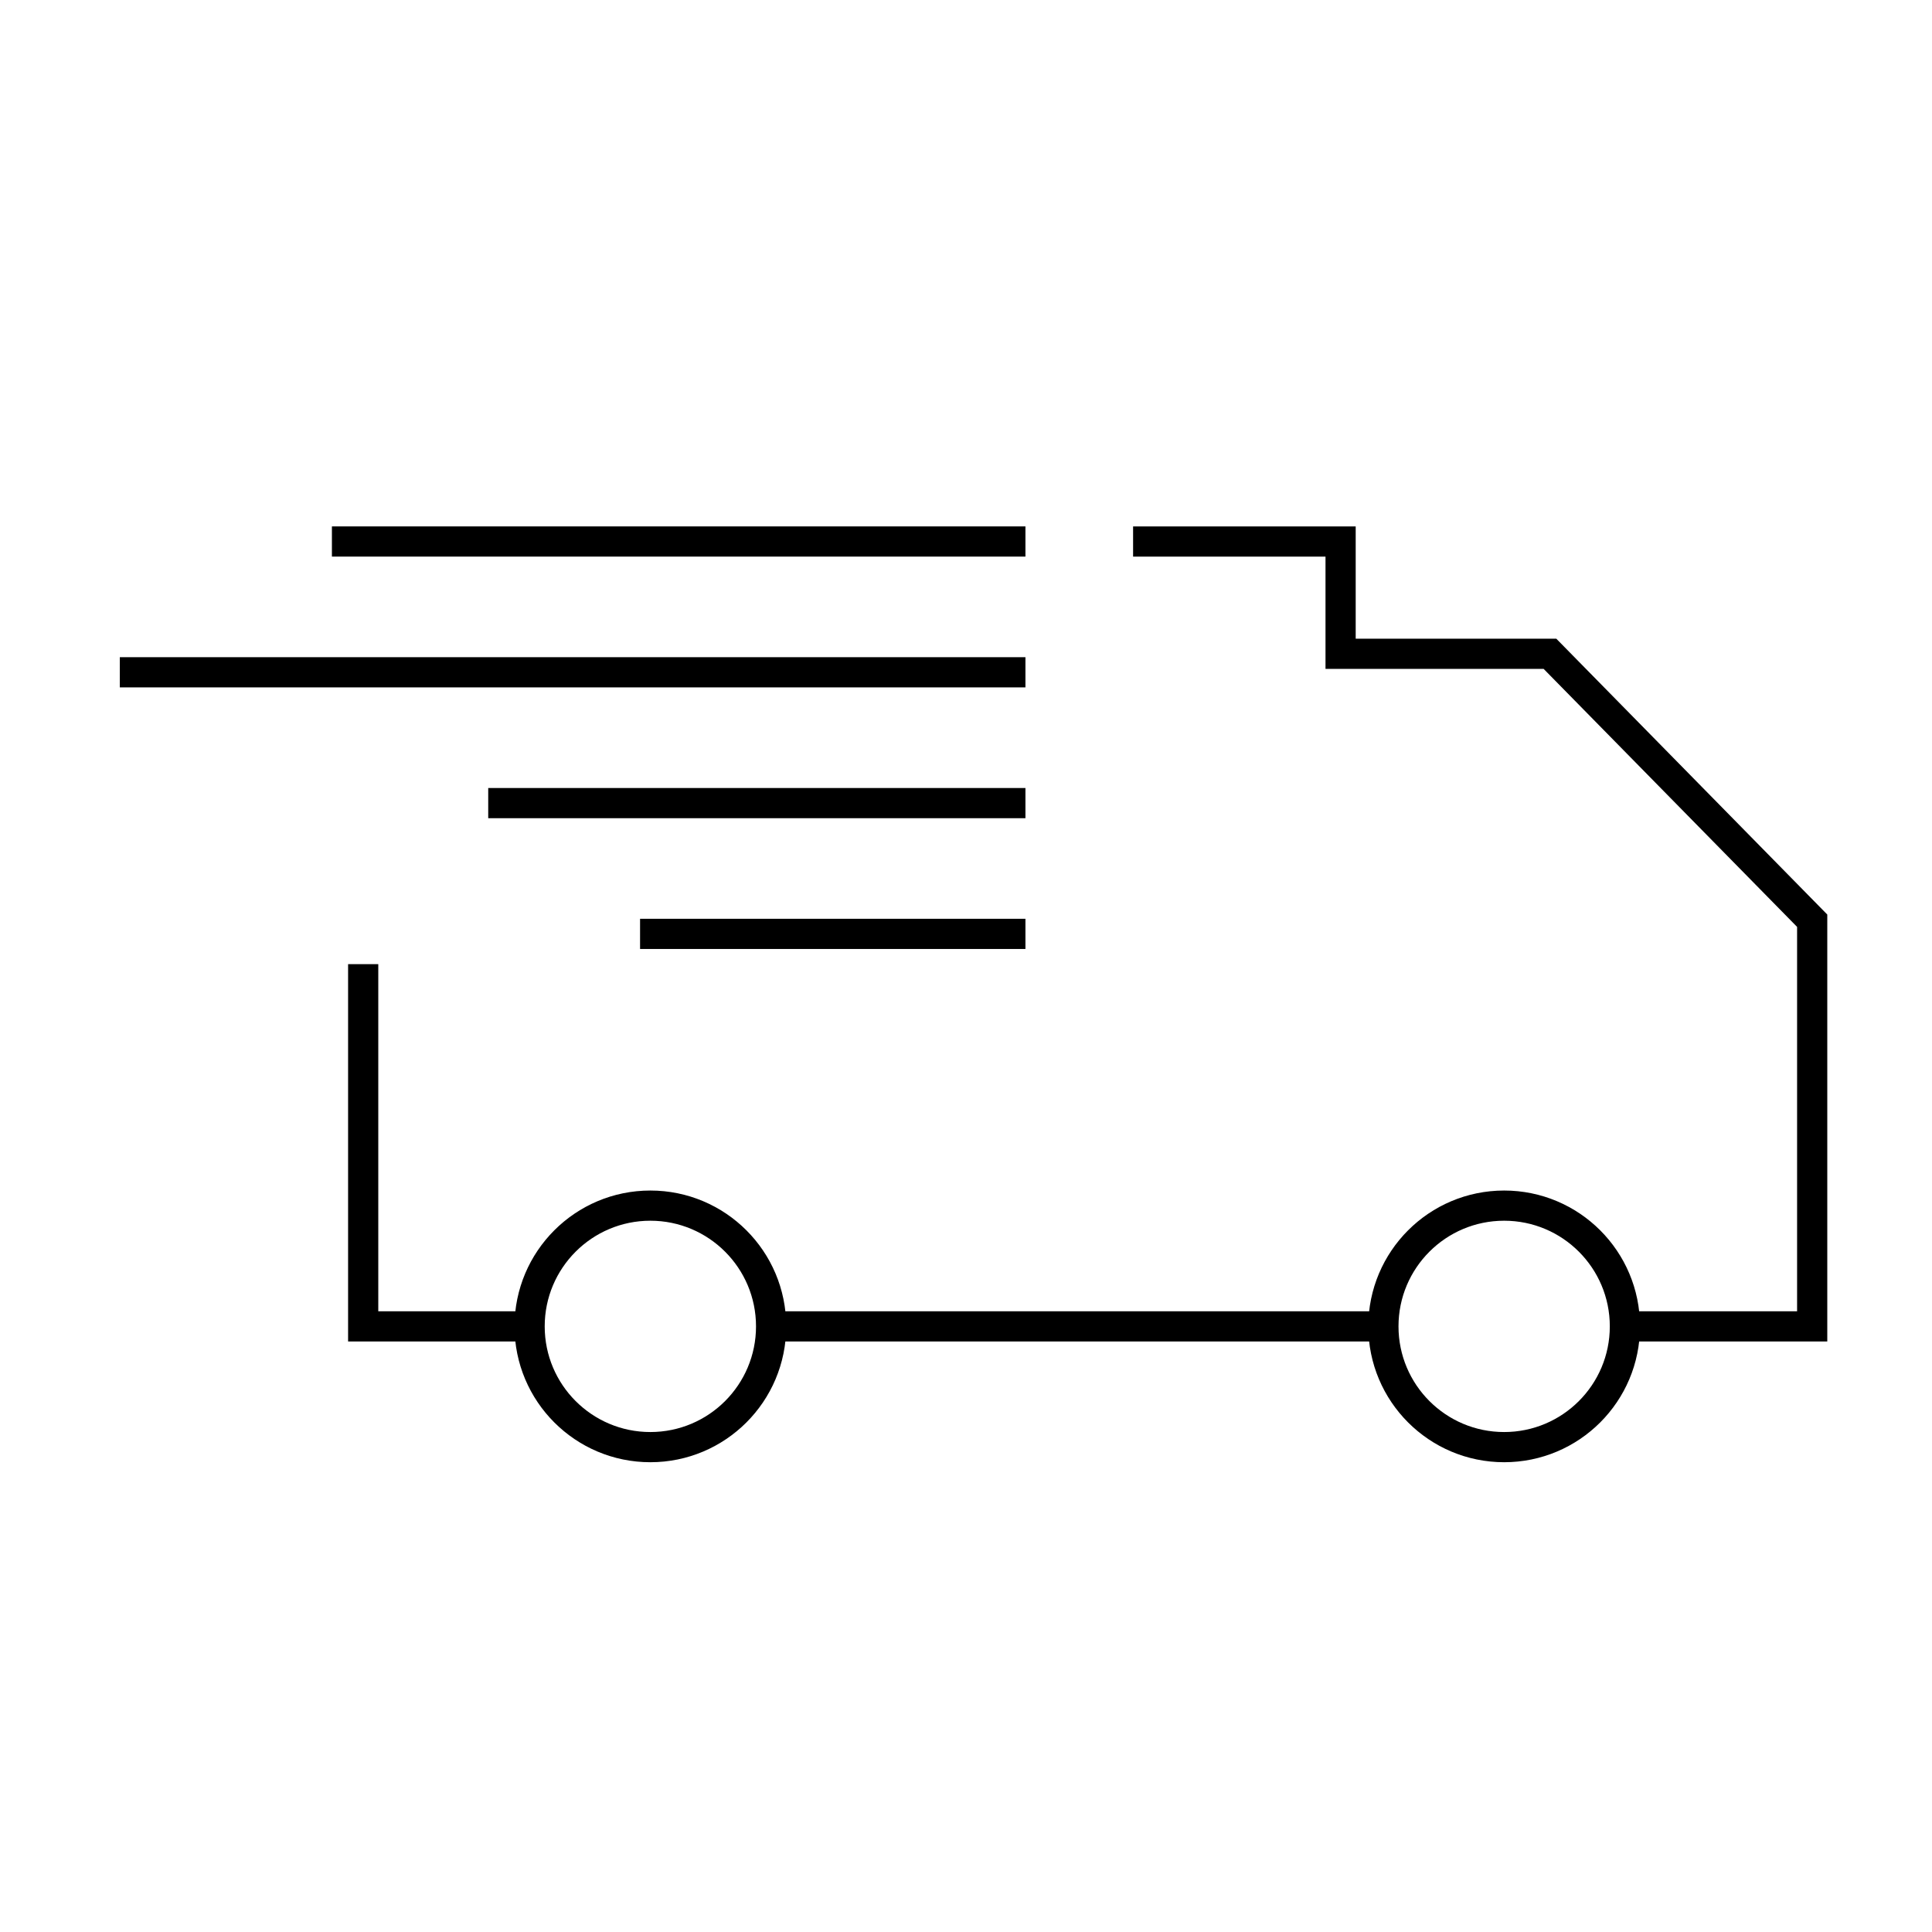 <?xml version="1.0" encoding="utf-8"?>
<!-- Generator: Adobe Illustrator 25.2.0, SVG Export Plug-In . SVG Version: 6.00 Build 0)  -->
<svg version="1.1" id="Ebene_1" xmlns="http://www.w3.org/2000/svg" xmlns:xlink="http://www.w3.org/1999/xlink" x="0px" y="0px"
	 viewBox="0 0 64 64" style="enable-background:new 0 0 64 64;" xml:space="preserve">
<g>
	<path style="fill:none;stroke:#000000;stroke-miterlimit:10;" d="M25.544,43.938h20.283 M12.031,31.938v12h5.513
		 M53.827,43.938h6.204v-13.438l-8.686-8.842h-6.936v-3.72h-6.874"/>
	<circle style="fill:none;stroke:#000000;stroke-miterlimit:10;" cx="49.827" cy="43.938" r="4"/>
	<circle style="fill:none;stroke:#000000;stroke-miterlimit:10;" cx="21.544" cy="43.938" r="4"/>
	<line style="fill:none;stroke:#000000;stroke-miterlimit:10;" x1="16.173" y1="26.604" x2="33.969" y2="26.604"/>
	<line style="fill:none;stroke:#000000;stroke-miterlimit:10;" x1="10.995" y1="17.938" x2="33.969" y2="17.938"/>
	<line style="fill:none;stroke:#000000;stroke-miterlimit:10;" x1="3.969" y1="22.27" x2="33.969" y2="22.271"/>
	<line style="fill:none;stroke:#000000;stroke-miterlimit:10;" x1="21.203" y1="30.936" x2="33.969" y2="30.936"/>
</g>
</svg>

